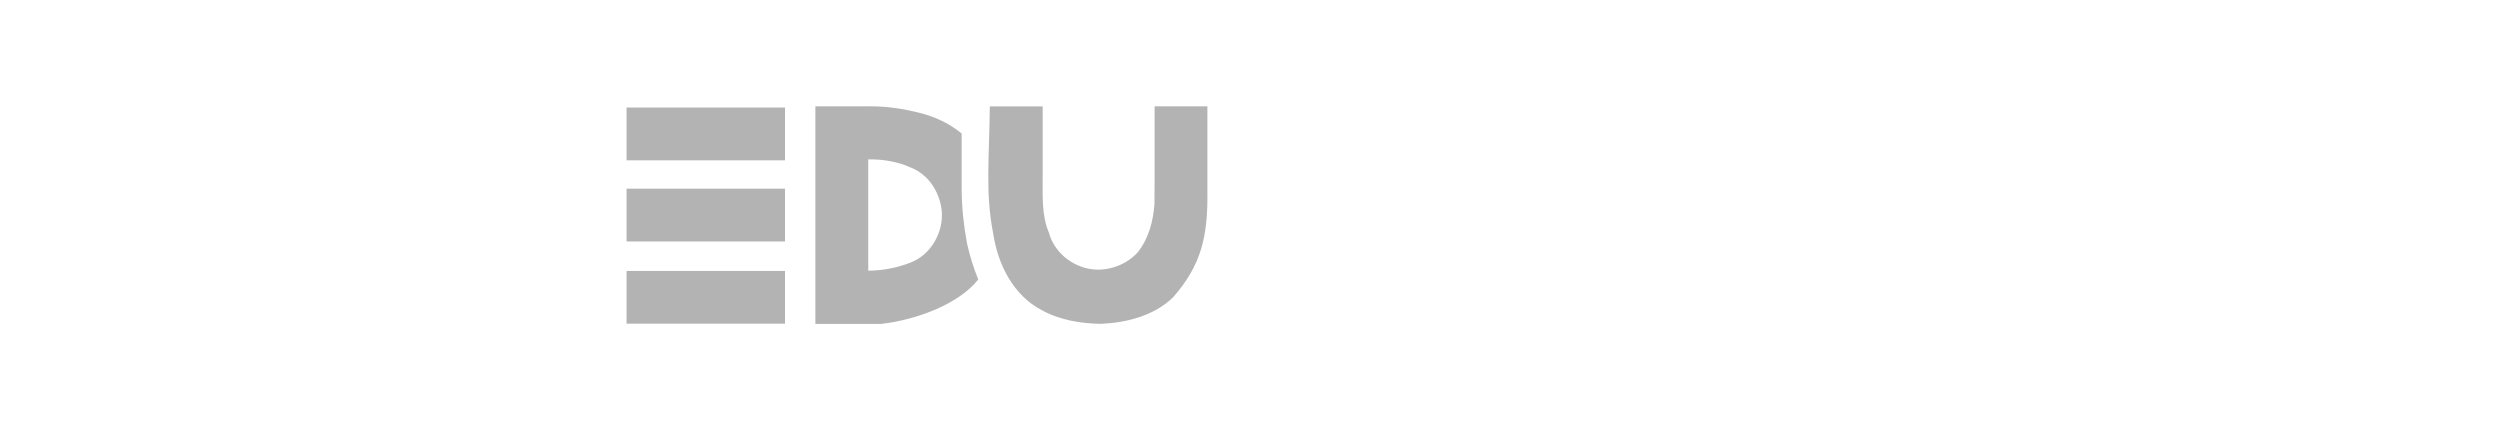 <?xml version="1.0" encoding="UTF-8"?>
<svg width="1075" height="184" version="1.1" viewBox="0 0 284.5 48.68" xmlns="http://www.w3.org/2000/svg">
 <defs>
  <filter id="filter868" x="-7.803e-6" y="-6.752e-6" width="1" height="1" style="color-interpolation-filters:sRGB">
   <feGaussianBlur stdDeviation="0"/>
  </filter>
 </defs>
 <g id="layer1" transform="translate(-69.15 -133.8)">
  <g transform="translate(-8.987)">
   <g id="layer1-3" transform="matrix(.687 0 0 .637 72.57 2.372)" style="fill:#fff;filter:url(#filter868)">
    <path d="m43.36 206.5c-3.947 0-7.43 3.62-7.43 7.595v25.3c-1.398-0.99-2.807-1.792-4.225-2.399-5.393-2.311-11.35 1.678-11.34 7.48 1e-3 3.156 1.847 5.46 4.932 6.782 4.728 2.026 10.73 13.01 13.01 18.01-6e-3 0.088-9e-3 0.176-9e-3 0.266v8.138c0 2.247 1.822 4.069 4.069 4.069h32.55c2.247 0 4.069-1.822 4.069-4.069v-7.044c1.302-7.74 6.48-10.33 6.452-20.72-1e-3 -0.462 0.033-2.247 0.033-2.713 0-8.588-3.751-13.83-12.08-12.31-1.576-3.153-6.694-5.211-10.57-2.789-3.591-4.178-9.138-3.838-12.03-1.068v-16.93c0-4.094-3.425-7.595-7.43-7.595z" style="fill:#fff;stroke-width:.206"/>
   </g>
   <path d="m237.5 166.3h-9.744l-1.722 4.427h-8.792l11.21-25.4h8.499l11.21 25.4h-8.938zm-2.381-6.169-2.491-6.386-2.491 6.386z" style="fill:#fff;stroke-width:.07"/>
   <path d="m261.9 145.3q3.553 0 6.191 1.161 2.638 1.161 4.066 3.338 1.429 2.177 1.429 5.08 0 2.903-1.429 5.08-1.429 2.177-4.066 3.338-2.638 1.161-6.191 1.161h-3.7v6.241h-8.645v-25.4zm-0.549 12.55q1.758 0 2.638-0.762 0.879-0.798 0.879-2.213 0-1.415-0.879-2.177-0.879-0.798-2.638-0.798h-3.15v5.951z" style="fill:#fff;stroke-width:.07"/>
   <path d="m288.8 145.3q3.553 0 6.191 1.161t4.066 3.338q1.429 2.177 1.429 5.08 0 2.903-1.429 5.08-1.429 2.177-4.066 3.338-2.638 1.161-6.191 1.161h-3.7v6.241h-8.645v-25.4zm-0.549 12.55q1.758 0 2.638-0.762 0.879-0.798 0.879-2.213 0-1.415-0.879-2.177-0.879-0.798-2.638-0.798h-3.15v5.951z" style="fill:#fff;stroke-width:.07"/>
   <path d="m324.6 164.2v6.459h-21.32v-25.4h20.84v6.459h-12.35v2.975h10.84v6.169h-10.84v3.338z" style="fill:#fff;stroke-width:.07"/>
   <path d="m327.9 145.3h8.645v18.76h11.58v6.64h-20.22z" style="fill:#fff;stroke-width:.07"/>
   <g id="layer1-9" transform="matrix(8.706 0 0 8.706 154.7 82.34)">
    <path d="m2.576 7.299c-0.015 1.211e-4 -0.029 4.953e-4 -0.044 1e-3h-0.668v2.844h0.861c0.463-0.054 1.012-0.258 1.268-0.581-0.063-0.153-0.109-0.306-0.147-0.472-0.045-0.243-0.068-0.468-0.07-0.715v-0.721c-0.159-0.131-0.351-0.221-0.55-0.27-0.215-0.054-0.43-0.087-0.649-0.085zm1.568 1e-3c-0.006 0.666-0.062 1.128 0.045 1.666 0.06 0.4 0.262 0.804 0.632 0.997 0.237 0.131 0.51 0.176 0.778 0.18 0.337-0.016 0.688-0.105 0.938-0.344 0.374-0.425 0.46-0.801 0.451-1.406v-1.093h-0.69c-0.002 0.426 0.003 0.853-0.002 1.279-0.017 0.225-0.076 0.45-0.218 0.628-0.148 0.165-0.384 0.251-0.603 0.222-0.259-0.035-0.491-0.225-0.559-0.479-0.095-0.224-0.081-0.478-0.081-0.719v-0.93c-0.23-2.5e-6 -0.46 1.09e-5 -0.69 0zm-4.748 0.016v0.69h2.071v-0.69zm3.159 0.677c0.19-2e-3 0.382 0.028 0.553 0.106 0.233 0.088 0.381 0.321 0.407 0.562 0.028 0.28-0.139 0.58-0.407 0.681-0.176 0.069-0.364 0.105-0.553 0.106-7.5e-6 -0.485 1.67e-5 -0.97 0-1.455zm-3.159 0.383v0.69h2.071v-0.69zm0 1.075v0.69h2.071v-0.69z" style="opacity:.3"/>
   </g>
  </g>
 </g>
</svg>
